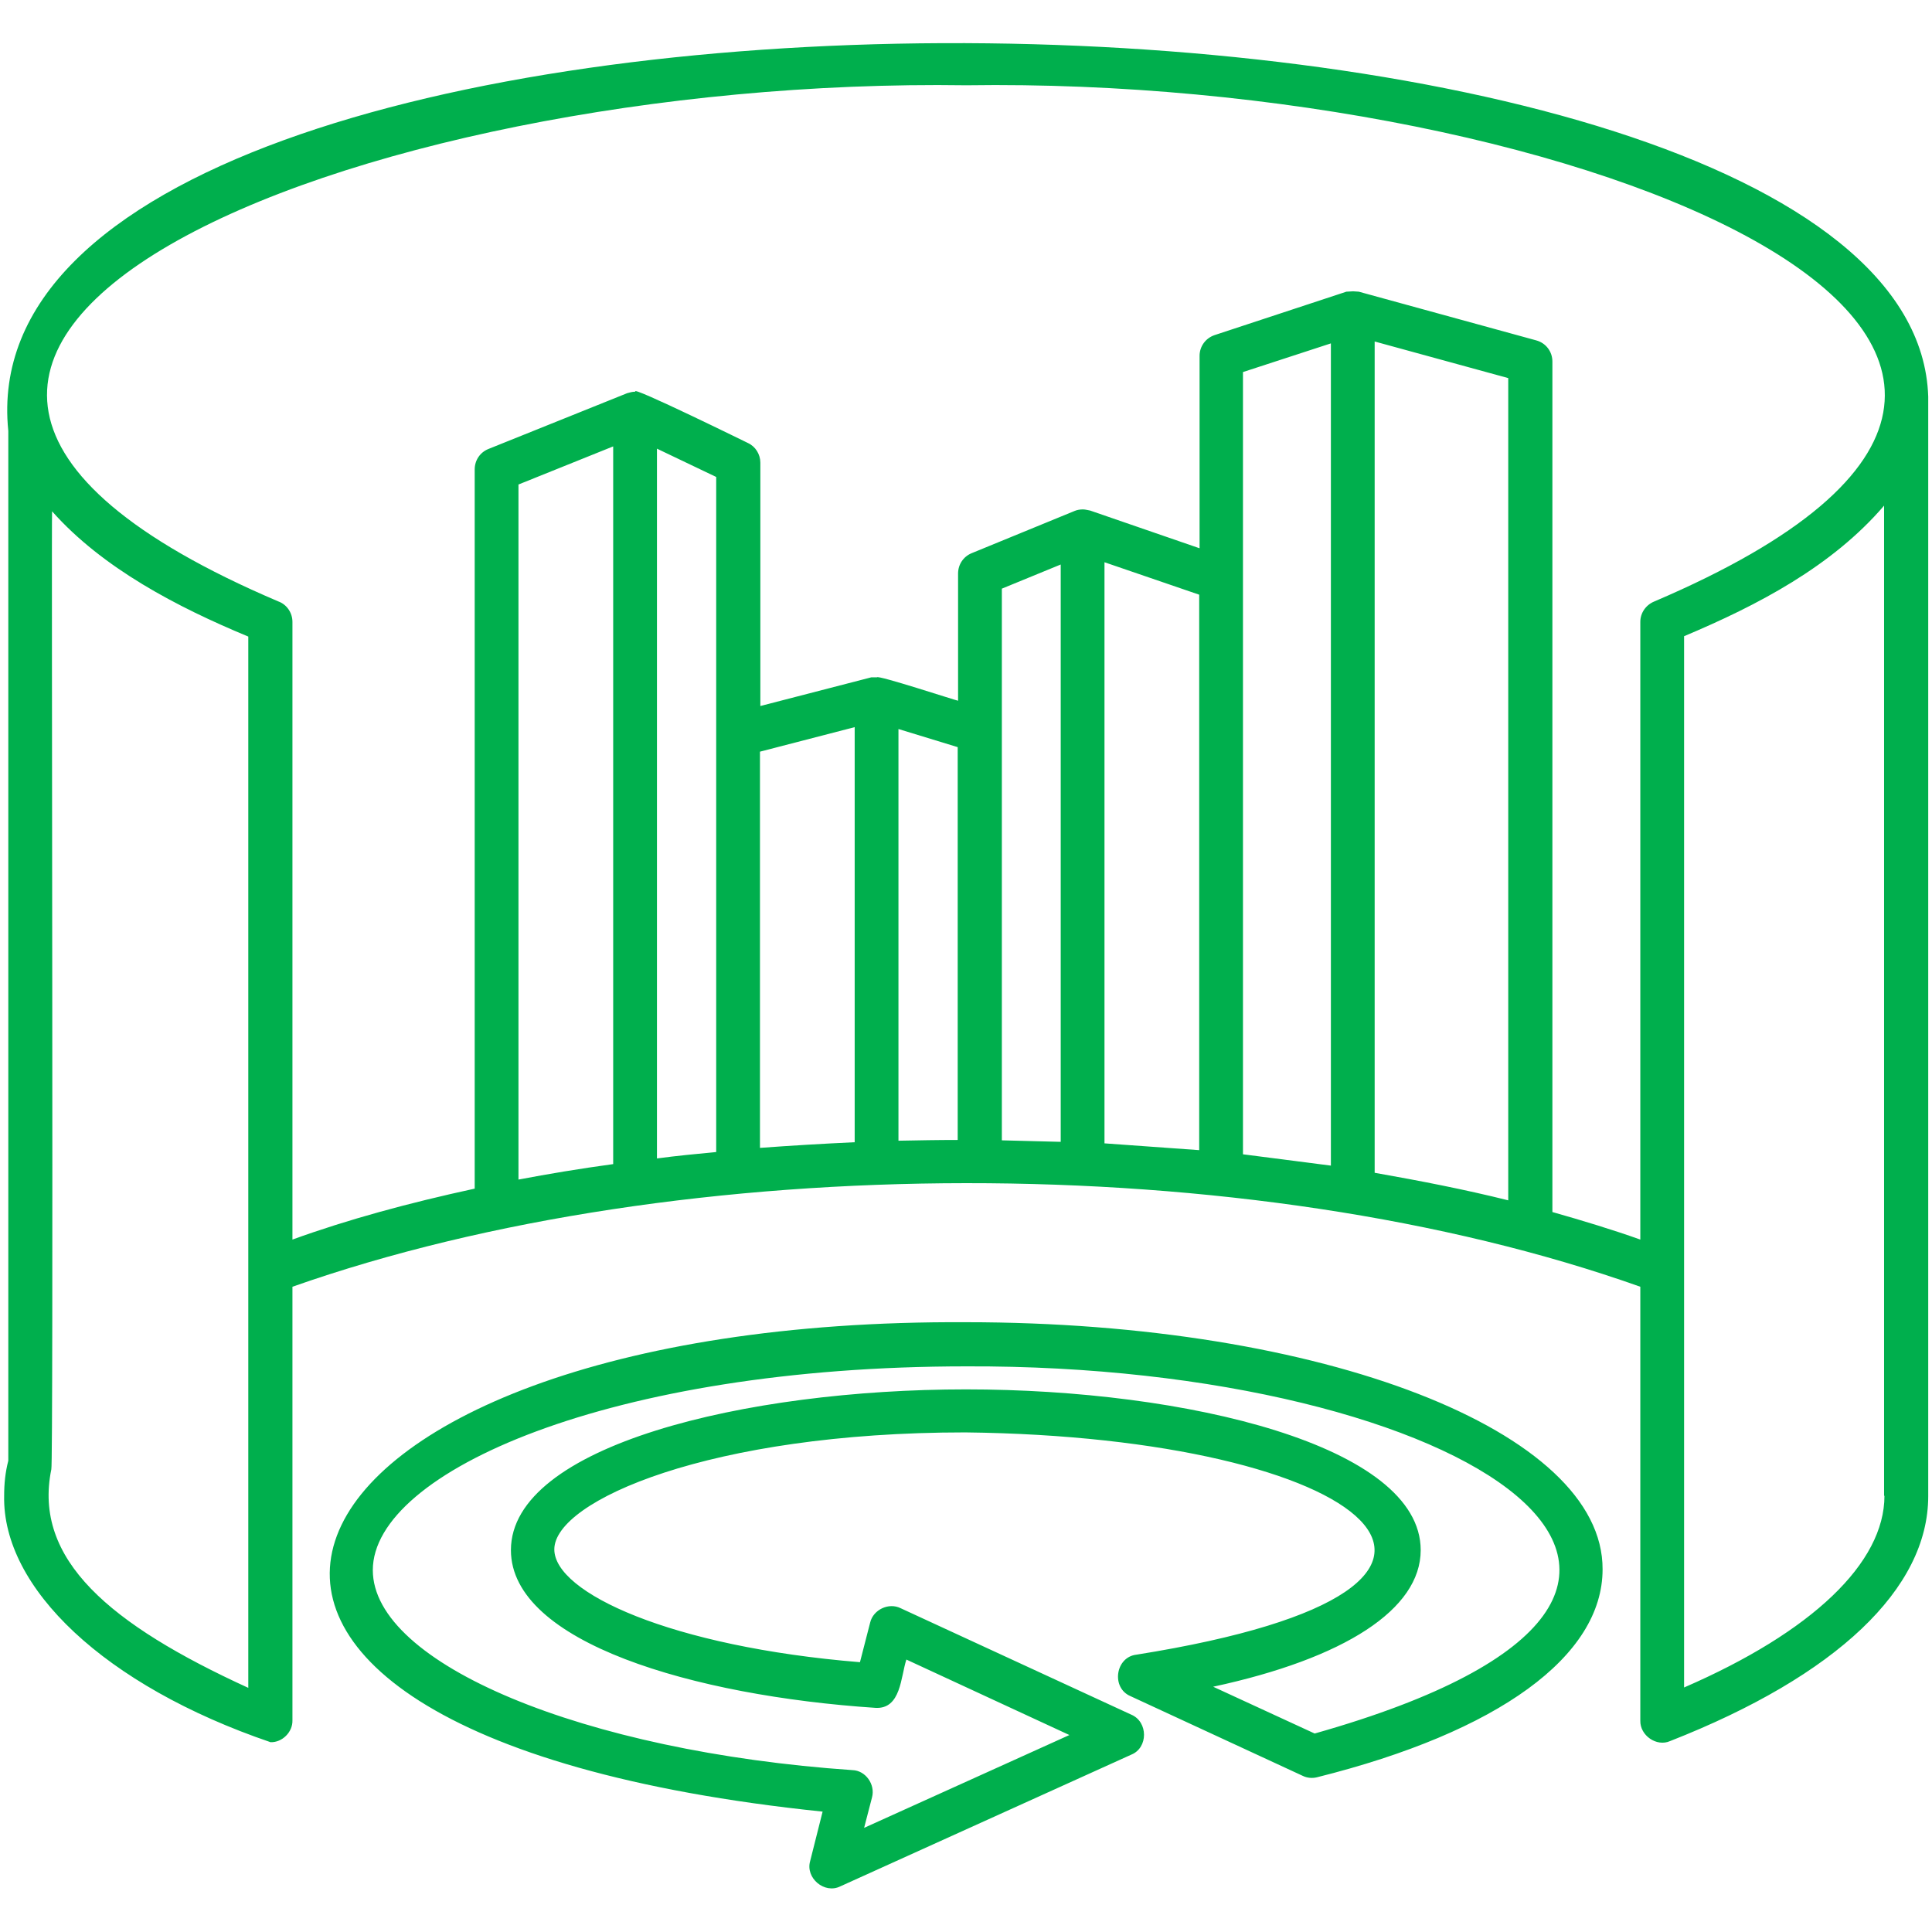 <svg xmlns="http://www.w3.org/2000/svg" xmlns:xlink="http://www.w3.org/1999/xlink" width="256" height="256" x="0" y="0" viewBox="0 0 512 512" style="enable-background:new 0 0 512 512" xml:space="preserve" class=""><g><path d="M511 105.1c-4-124-523-128.8-508.8 9.1v272.9c-.8 3.1-1.1 6.1-1.1 9.3-.5 24.4 26.6 50.3 70.6 65.3 3.1.1 5.9-2.7 5.8-5.8V341c103.3-36.4 253.6-36.8 357.2 0v115c-.1 3.9 4.3 7 7.9 5.4 44.1-17.3 68.4-40.4 68.4-64.9V105.1zM65.8 447.3c-36.7-16.8-57.1-34-52.2-57.9.6-1.2 0-252.5.2-253.9 13.4 15.1 33.2 25.4 52 33.2zm96.7-138.8c-8.8 1.2-17.2 2.6-25.1 4.1V128.4l25.1-10.1zm27.3-3.2c-5.2.5-10.5 1-15.7 1.7V118.9l15.7 7.5zm36.7-2.6c-8.6.4-16.9.9-25.1 1.5v-105l25.1-6.5zm27.3-.6c-5.3 0-10.5.1-15.7.2V193.2l15.7 4.8zm27.3.5c-5.2-.1-10.5-.3-15.6-.4V156l15.6-6.4zm36.7 2.2c-8.3-.6-16.7-1.2-25.1-1.8V149l25.1 8.6zm34.9 4.1c-7.8-1-15.5-2-23.3-3V98.6l23.3-7.6zm47 9.2c-11.6-2.9-23.5-5.2-35.4-7.3V90.5l35.4 9.7zm99.7 78.3c0 17.8-19.2 36.1-53.1 50.8V168.6c19.5-8.2 39.2-18.5 53-34.6v262.4zm-61-237c-2.2.9-3.7 3-3.7 5.4v163.7c-7.3-2.6-15.2-5-23.3-7.3V95.8c0-2.6-1.7-4.9-4.3-5.6l-47-12.9c-.5 0-1-.1-1.5-.1-.6 0-1.2.1-1.8.1l-34.9 11.5c-2.4.8-4 3-4 5.5v51l-29-10c-.6-.1-1.3-.3-1.9-.3-.7 0-1.5.1-2.2.4l-27.3 11.2c-2.2.9-3.6 3-3.6 5.4v33.7c-.7-.1-21.4-6.9-21.5-6.2h-1.5l-29.4 7.6v-64.5c0-2.2-1.3-4.3-3.3-5.2.6.3-31.5-15.5-29.8-13.6-.8 0-1.5.2-2.2.4L129.4 119c-2.2.9-3.6 3-3.6 5.4V315c-17.5 3.8-33.7 8.2-48.3 13.5V164.8c0-2.4-1.5-4.6-3.7-5.4C-84.1 92.2 94.1 20.2 256.1 22.6c162.1-2.4 339.6 69.7 182.3 136.8zM256 350.4c-190-1-241.9 108.6-38 129.7l-3.3 13.1c-1.3 4.5 3.8 8.8 8 6.7l77.1-34.9c4.5-1.8 4.5-8.7 0-10.6l-61.1-28.2c-3.2-1.6-7.3.4-8.1 3.8l-2.7 10.5c-50.1-4.1-81-18.4-81-29.9 0-12.9 41.4-31 108.9-31 106 1.2 157.7 41 45.4 58.9-5.6.6-6.8 8.8-1.6 11l45.6 21.1c1.2.6 2.6.7 3.8.4 48.1-12 75.7-32.1 75.7-55.1.2-36.6-74-65.5-168.7-65.5zm92.4 109L321.5 447c34.8-7.5 55-20.5 55-36.2 0-27.7-62.1-42.6-120.5-42.6s-120.6 14.9-120.6 42.6c0 24.5 48.5 38.6 96.6 41.8 6.8.4 6.7-8.3 8.2-12.8l43.2 20-54.4 24.6 2.1-8.1c.9-3.4-1.7-7.1-5.2-7.2-71.3-4.9-127.1-28.2-127.1-53 0-26.1 63.2-54 157.3-54 132-.5 226 59.5 92.3 97.3z" fill="#00AF4D" opacity="1" data-original="#000000" class=""></path></g></svg>
